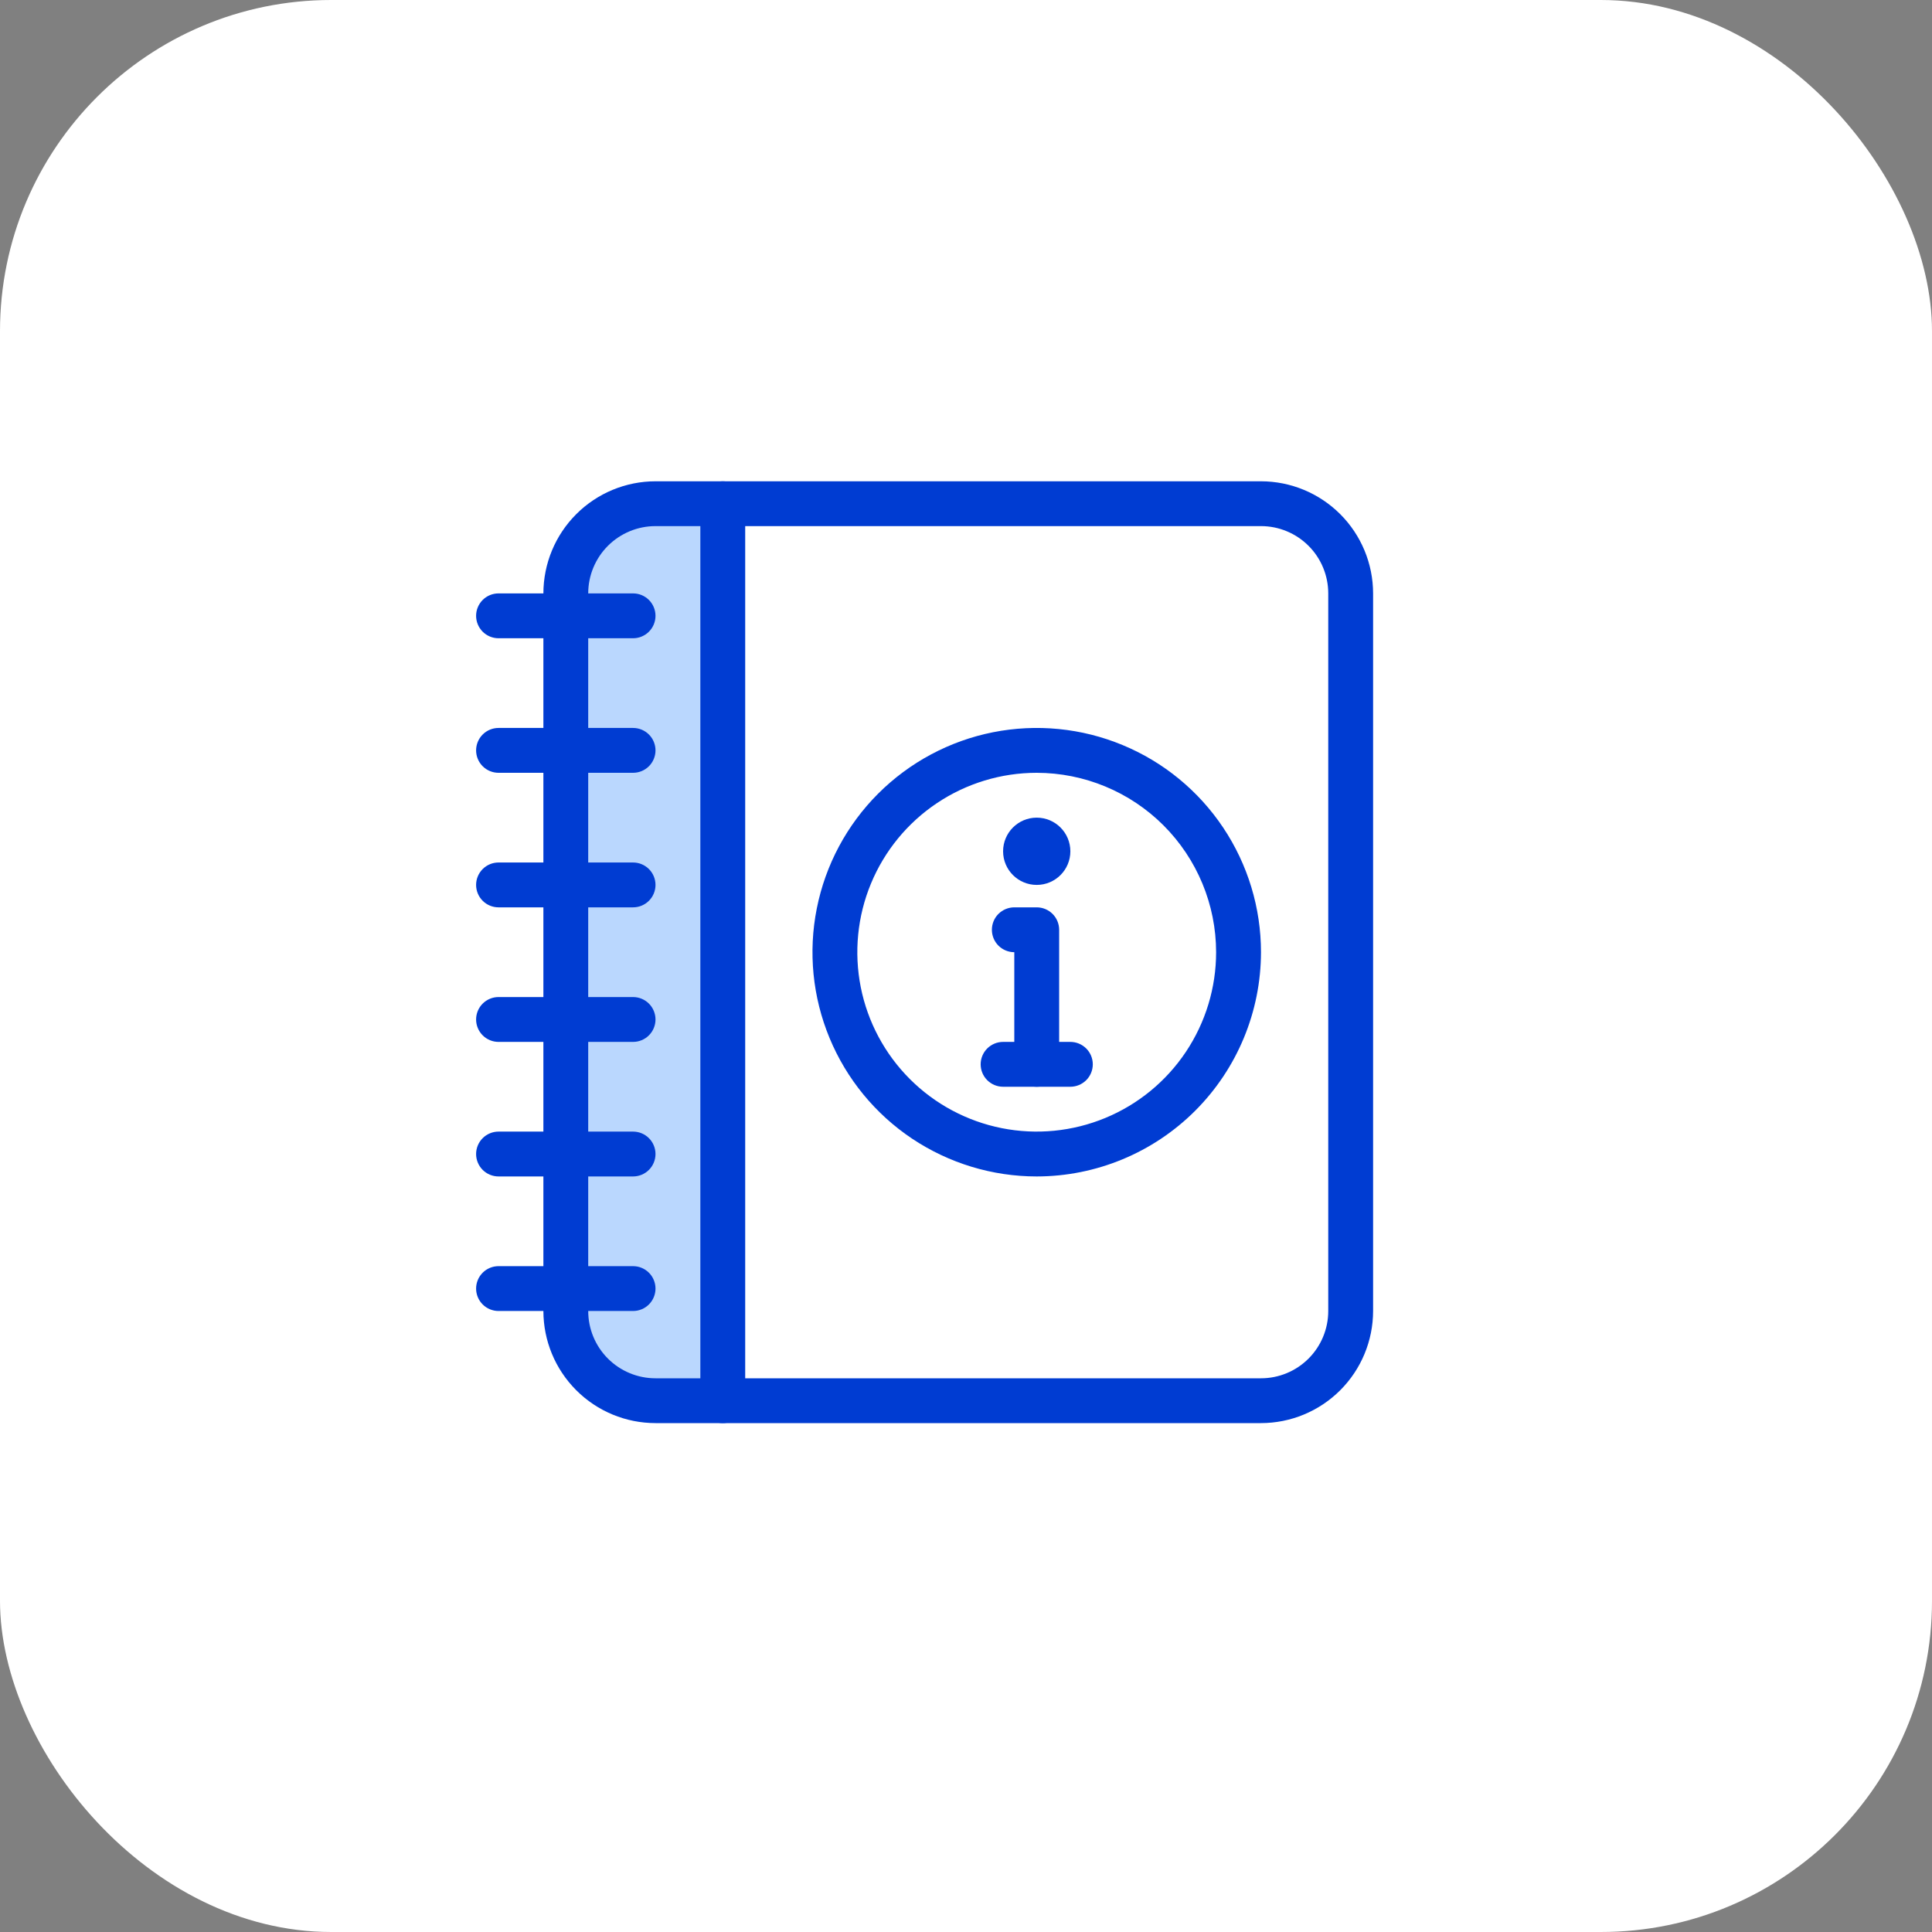 <svg width="70" height="70" viewBox="0 0 70 70" fill="none" xmlns="http://www.w3.org/2000/svg">
<rect x="0" y="0" width="70" height="70" fill="#808080" stroke="none"/>
<rect width="70" height="70" rx="12" fill="white"/>
<g clip-path="url(#clip0_338_2216)">
<path d="M26 18.5L26.5 50.5H22L20.5 47.5V21.5L22 19L26 18.5Z" fill="#BAD7FE"/>
<path d="M45.688 51.562H23.75C22.673 51.561 21.64 51.133 20.879 50.371C20.117 49.61 19.689 48.577 19.688 47.5V21.5C19.689 20.423 20.117 19.39 20.879 18.629C21.64 17.867 22.673 17.439 23.75 17.438H45.688C46.764 17.439 47.797 17.867 48.559 18.629C49.32 19.39 49.749 20.423 49.75 21.5V47.5C49.749 48.577 49.32 49.61 48.559 50.371C47.797 51.133 46.764 51.561 45.688 51.562ZM23.75 19.062C23.104 19.062 22.483 19.319 22.026 19.776C21.569 20.233 21.312 20.854 21.312 21.5V47.5C21.312 48.147 21.569 48.767 22.026 49.224C22.483 49.681 23.104 49.938 23.75 49.938H45.688C46.334 49.938 46.954 49.681 47.411 49.224C47.868 48.767 48.125 48.147 48.125 47.5V21.5C48.125 20.854 47.868 20.233 47.411 19.776C46.954 19.319 46.334 19.062 45.688 19.062H23.75Z" fill="#003CD2"/>
<path d="M22.938 23.125H18.062C17.847 23.125 17.64 23.039 17.488 22.887C17.336 22.735 17.25 22.528 17.25 22.312C17.25 22.097 17.336 21.89 17.488 21.738C17.64 21.586 17.847 21.5 18.062 21.5H22.938C23.153 21.5 23.36 21.586 23.512 21.738C23.664 21.89 23.75 22.097 23.75 22.312C23.75 22.528 23.664 22.735 23.512 22.887C23.36 23.039 23.153 23.125 22.938 23.125Z" fill="#003CD2"/>
<path d="M22.938 28H18.062C17.847 28 17.64 27.914 17.488 27.762C17.336 27.61 17.25 27.403 17.25 27.188C17.25 26.972 17.336 26.765 17.488 26.613C17.64 26.461 17.847 26.375 18.062 26.375H22.938C23.153 26.375 23.36 26.461 23.512 26.613C23.664 26.765 23.75 26.972 23.75 27.188C23.75 27.403 23.664 27.61 23.512 27.762C23.36 27.914 23.153 28 22.938 28Z" fill="#003CD2"/>
<path d="M22.938 32.875H18.062C17.847 32.875 17.64 32.789 17.488 32.637C17.336 32.485 17.25 32.278 17.25 32.062C17.25 31.847 17.336 31.64 17.488 31.488C17.64 31.336 17.847 31.25 18.062 31.25H22.938C23.153 31.25 23.36 31.336 23.512 31.488C23.664 31.64 23.75 31.847 23.75 32.062C23.75 32.278 23.664 32.485 23.512 32.637C23.36 32.789 23.153 32.875 22.938 32.875Z" fill="#003CD2"/>
<path d="M22.938 37.75H18.062C17.847 37.75 17.64 37.664 17.488 37.512C17.336 37.36 17.25 37.153 17.25 36.938C17.25 36.722 17.336 36.515 17.488 36.363C17.64 36.211 17.847 36.125 18.062 36.125H22.938C23.153 36.125 23.36 36.211 23.512 36.363C23.664 36.515 23.75 36.722 23.75 36.938C23.75 37.153 23.664 37.36 23.512 37.512C23.36 37.664 23.153 37.75 22.938 37.75Z" fill="#003CD2"/>
<path d="M22.938 42.625H18.062C17.847 42.625 17.64 42.539 17.488 42.387C17.336 42.235 17.25 42.028 17.25 41.812C17.25 41.597 17.336 41.39 17.488 41.238C17.64 41.086 17.847 41 18.062 41H22.938C23.153 41 23.36 41.086 23.512 41.238C23.664 41.39 23.75 41.597 23.75 41.812C23.75 42.028 23.664 42.235 23.512 42.387C23.36 42.539 23.153 42.625 22.938 42.625Z" fill="#003CD2"/>
<path d="M22.938 47.5H18.062C17.847 47.5 17.64 47.414 17.488 47.262C17.336 47.11 17.25 46.903 17.25 46.688C17.25 46.472 17.336 46.265 17.488 46.113C17.64 45.961 17.847 45.875 18.062 45.875H22.938C23.153 45.875 23.36 45.961 23.512 46.113C23.664 46.265 23.75 46.472 23.75 46.688C23.75 46.903 23.664 47.11 23.512 47.262C23.36 47.414 23.153 47.5 22.938 47.5Z" fill="#003CD2"/>
<path d="M26.188 51.562C25.972 51.562 25.765 51.477 25.613 51.325C25.461 51.172 25.375 50.965 25.375 50.75V18.25C25.375 18.035 25.461 17.828 25.613 17.675C25.765 17.523 25.972 17.438 26.188 17.438C26.403 17.438 26.61 17.523 26.762 17.675C26.914 17.828 27 18.035 27 18.25V50.75C27 50.965 26.914 51.172 26.762 51.325C26.61 51.477 26.403 51.562 26.188 51.562Z" fill="#003CD2"/>
<path d="M37.562 39.375C37.347 39.375 37.14 39.289 36.988 39.137C36.836 38.985 36.75 38.778 36.75 38.562V34.5C36.535 34.5 36.328 34.414 36.175 34.262C36.023 34.11 35.938 33.903 35.938 33.688C35.938 33.472 36.023 33.265 36.175 33.113C36.328 32.961 36.535 32.875 36.75 32.875H37.562C37.778 32.875 37.985 32.961 38.137 33.113C38.289 33.265 38.375 33.472 38.375 33.688V38.562C38.375 38.778 38.289 38.985 38.137 39.137C37.985 39.289 37.778 39.375 37.562 39.375Z" fill="#003CD2"/>
<path d="M38.781 39.375H36.344C36.128 39.375 35.922 39.289 35.769 39.137C35.617 38.985 35.531 38.778 35.531 38.562C35.531 38.347 35.617 38.14 35.769 37.988C35.922 37.836 36.128 37.75 36.344 37.75H38.781C38.997 37.75 39.203 37.836 39.356 37.988C39.508 38.14 39.594 38.347 39.594 38.562C39.594 38.778 39.508 38.985 39.356 39.137C39.203 39.289 38.997 39.375 38.781 39.375Z" fill="#003CD2"/>
<path d="M37.562 32.062C38.236 32.062 38.781 31.517 38.781 30.844C38.781 30.171 38.236 29.625 37.562 29.625C36.889 29.625 36.344 30.171 36.344 30.844C36.344 31.517 36.889 32.062 37.562 32.062Z" fill="#003CD2"/>
<path d="M37.562 42.625C35.956 42.625 34.385 42.148 33.048 41.256C31.712 40.363 30.671 39.094 30.056 37.609C29.441 36.125 29.28 34.491 29.594 32.915C29.907 31.339 30.681 29.891 31.817 28.755C32.954 27.619 34.401 26.845 35.977 26.531C37.553 26.218 39.187 26.378 40.672 26.994C42.157 27.608 43.425 28.65 44.318 29.986C45.211 31.322 45.688 32.893 45.688 34.5C45.685 36.654 44.828 38.719 43.305 40.243C41.782 41.766 39.717 42.623 37.562 42.625ZM37.562 28C36.277 28 35.02 28.381 33.951 29.096C32.882 29.81 32.049 30.825 31.557 32.013C31.065 33.2 30.937 34.507 31.187 35.768C31.438 37.029 32.057 38.187 32.966 39.096C33.875 40.005 35.033 40.624 36.294 40.875C37.555 41.126 38.862 40.997 40.05 40.505C41.238 40.013 42.253 39.18 42.967 38.111C43.681 37.042 44.062 35.786 44.062 34.5C44.061 32.777 43.375 31.125 42.157 29.906C40.938 28.687 39.286 28.002 37.562 28Z" fill="#003CD2"/>
</g>
<defs>
<clipPath id="clip0_338_2216">
<rect width="38" height="38" fill="white" transform="translate(16 16)"/>
</clipPath>
</defs>
</svg>
